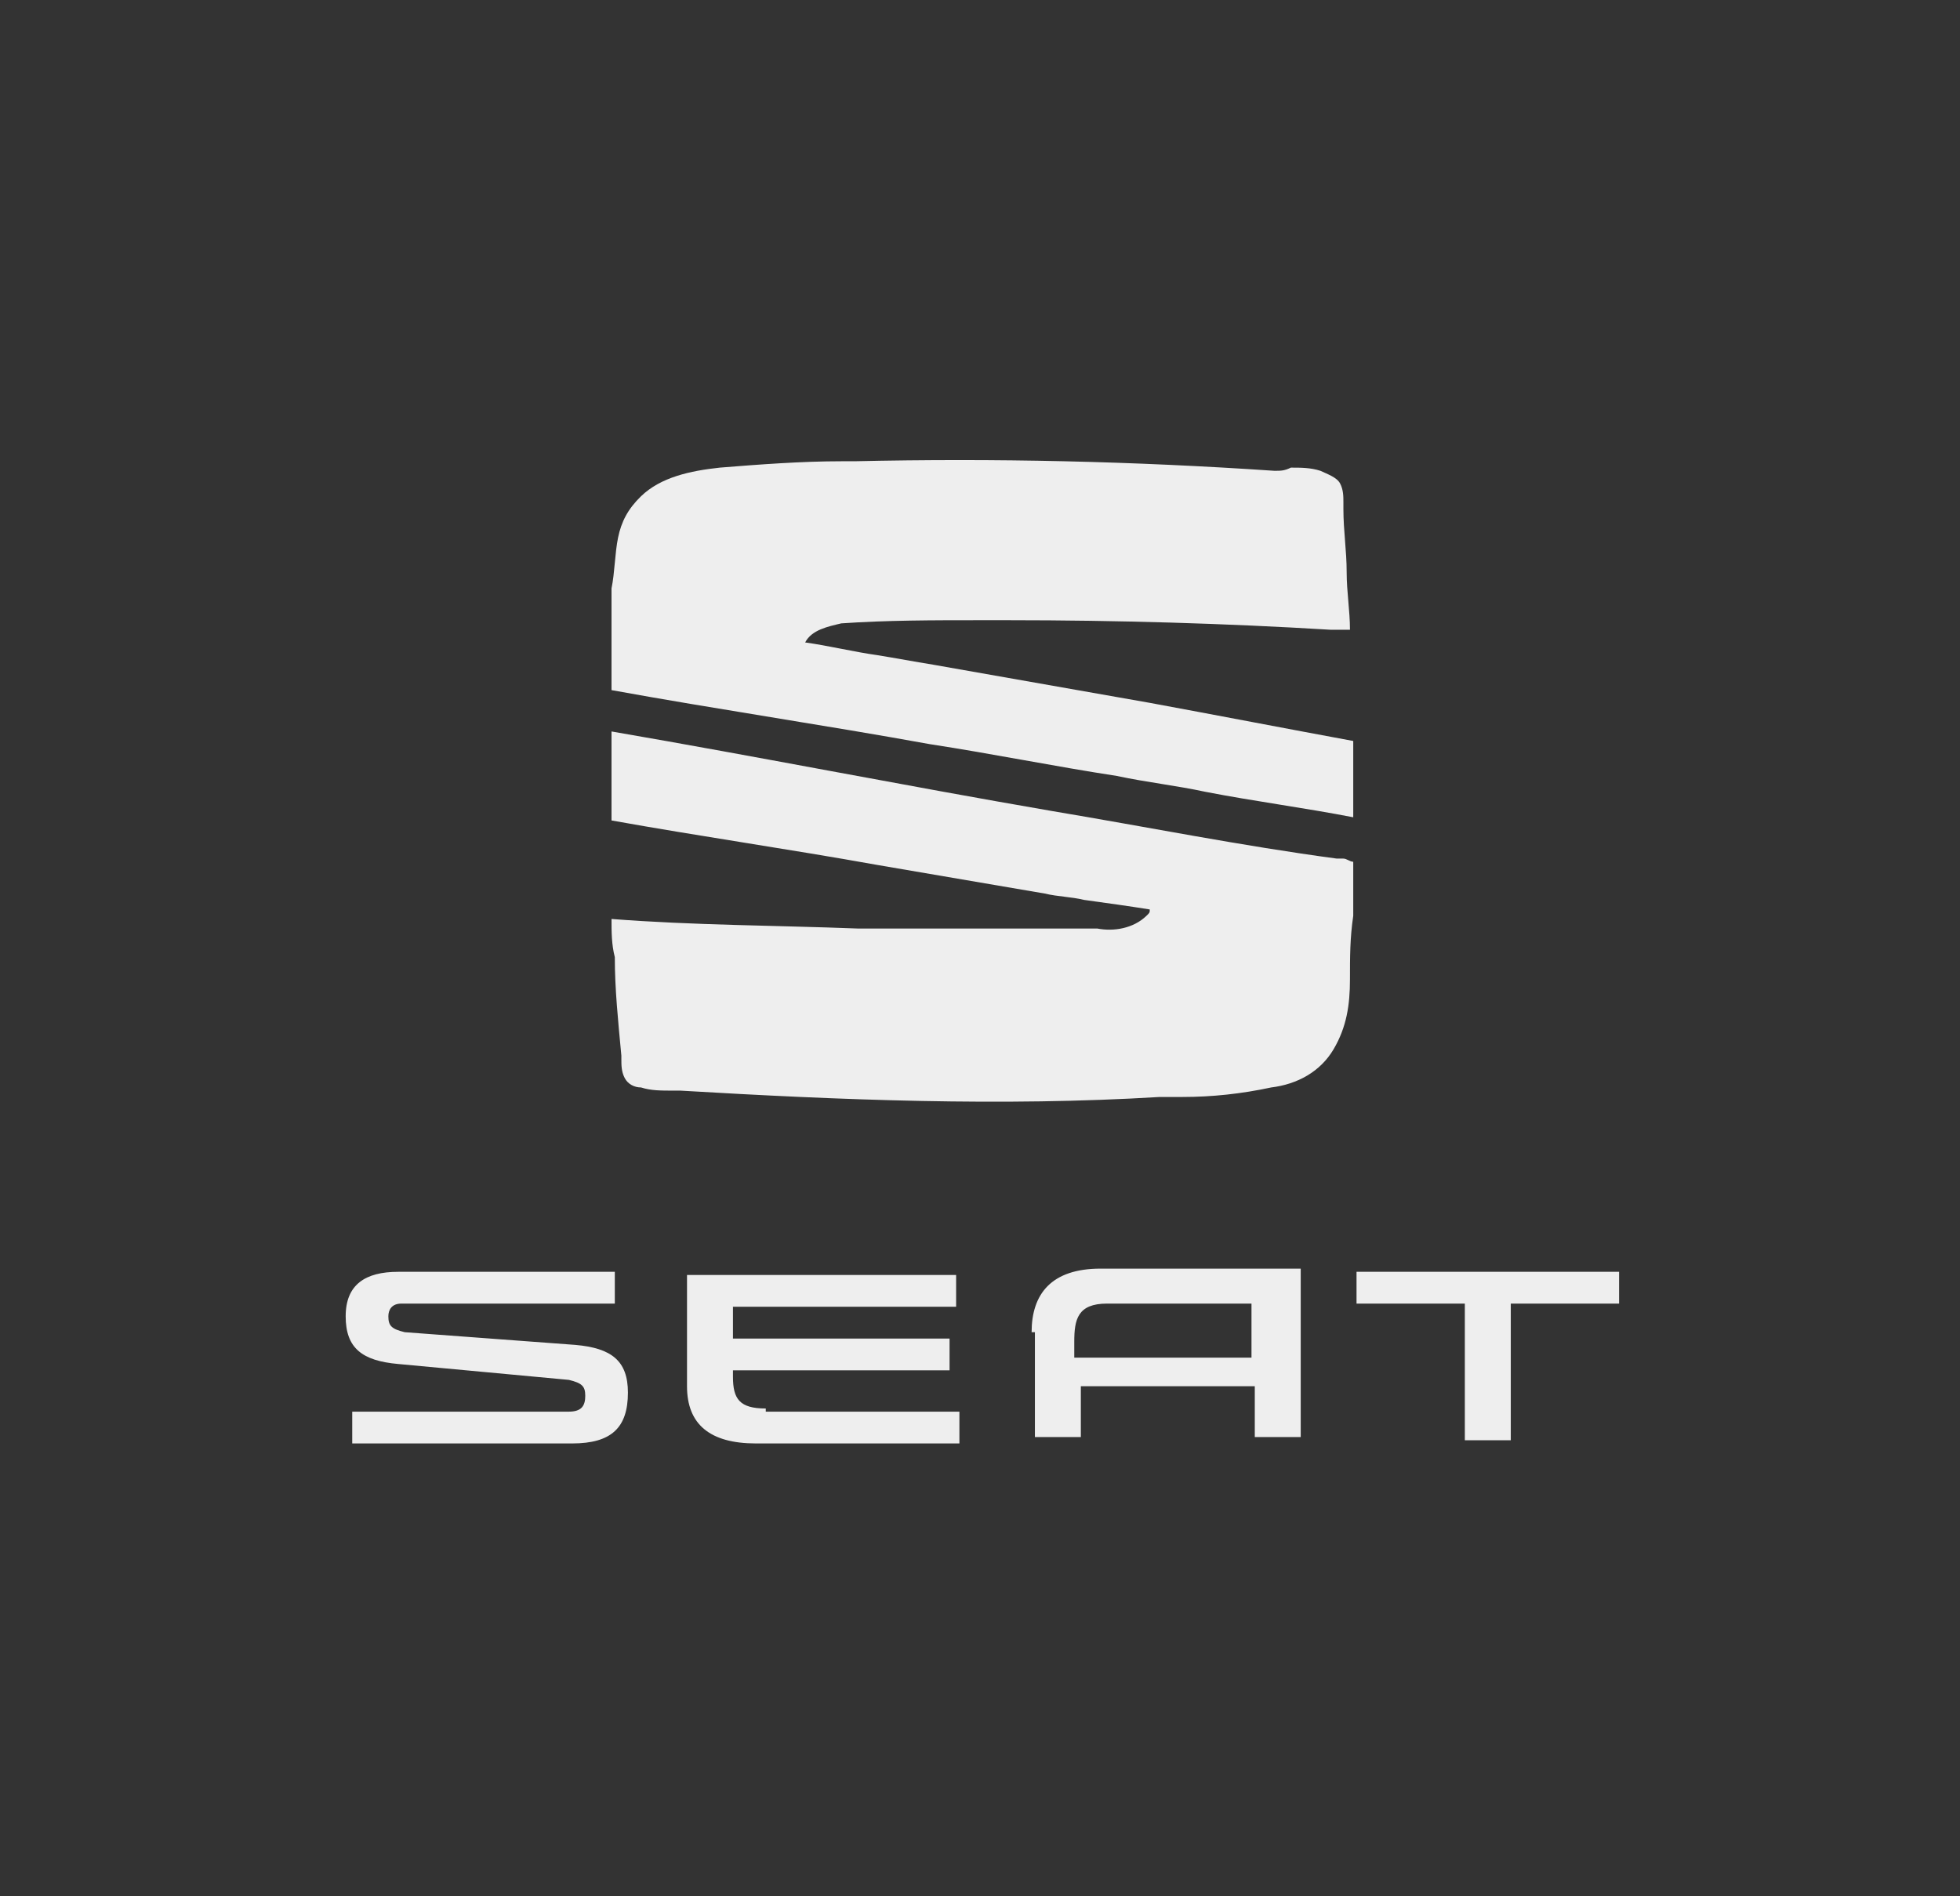 <svg xmlns="http://www.w3.org/2000/svg" width="93" height="90" viewBox="0 0 93 90" fill="none"><rect x="0" y="0" width="93" height="90" fill="#333333" stroke="none"/><path fill-rule="evenodd" clip-rule="evenodd" d="M60.472 22.345C53.776 21.892 47.236 21.742 40.54 21.892C40.384 21.892 40.072 21.892 39.917 21.892C38.048 21.892 36.023 22.043 34.155 22.194C32.753 22.345 31.352 22.647 30.417 23.552C29.794 24.155 29.483 24.759 29.327 25.513C29.172 26.267 29.172 27.173 29.016 27.927C29.016 28.229 29.016 28.38 29.016 28.681C29.016 29.285 29.016 29.737 29.016 30.341C29.016 31.095 29.016 32 29.016 32.754C33.999 33.66 39.138 34.414 44.121 35.319C47.08 35.772 50.039 36.375 52.998 36.828C54.399 37.129 55.801 37.28 57.202 37.582C59.538 38.035 61.874 38.336 64.21 38.789C64.21 37.582 64.21 36.375 64.21 35.168C60.94 34.565 57.825 33.961 54.555 33.358C51.129 32.754 47.703 32.151 44.277 31.547C43.343 31.397 42.564 31.246 41.63 31.095C40.54 30.944 39.294 30.642 38.204 30.491C38.515 29.888 39.294 29.737 39.917 29.586C42.097 29.436 44.277 29.436 46.457 29.436C46.924 29.436 47.392 29.436 47.859 29.436C52.998 29.436 58.137 29.586 63.12 29.888C63.276 29.888 63.276 29.888 63.431 29.888C63.587 29.888 63.898 29.888 64.054 29.888C64.054 28.983 63.898 28.078 63.898 27.173C63.898 26.117 63.743 25.211 63.743 24.155C63.743 24.005 63.743 24.005 63.743 23.854C63.743 23.552 63.743 23.25 63.587 22.948C63.431 22.647 62.964 22.496 62.653 22.345C62.185 22.194 61.718 22.194 61.251 22.194C60.94 22.345 60.784 22.345 60.472 22.345ZM49.883 38.487C42.876 37.28 36.023 35.922 29.016 34.716C29.016 35.319 29.016 35.922 29.016 36.677C29.016 37.431 29.016 38.185 29.016 38.94C33.221 39.694 37.425 40.297 41.63 41.052C44.277 41.504 46.924 41.957 49.572 42.409C50.195 42.56 50.818 42.56 51.44 42.711C52.531 42.862 53.621 43.013 54.555 43.164C54.555 43.315 54.555 43.315 54.399 43.465C53.776 44.069 52.842 44.22 52.063 44.069C50.662 44.069 49.26 44.069 47.703 44.069C45.367 44.069 43.031 44.069 40.695 44.069C36.802 43.918 32.909 43.918 29.016 43.616C29.016 44.22 29.016 44.823 29.172 45.427C29.172 46.935 29.327 48.444 29.483 50.103V50.254C29.483 50.556 29.483 50.858 29.639 51.159C29.794 51.461 30.106 51.612 30.417 51.612C30.885 51.763 31.352 51.763 31.975 51.763C32.13 51.763 32.13 51.763 32.286 51.763C39.917 52.215 47.547 52.517 55.022 52.064C55.334 52.064 55.801 52.064 56.112 52.064C57.514 52.064 58.915 51.913 60.317 51.612C61.563 51.461 62.653 50.858 63.276 49.801C63.898 48.745 64.054 47.69 64.054 46.483C64.054 45.427 64.054 44.521 64.21 43.465C64.21 42.56 64.21 41.806 64.21 40.901C64.054 40.901 63.898 40.75 63.743 40.75C63.587 40.75 63.587 40.75 63.431 40.75C58.915 40.147 54.399 39.241 49.883 38.487ZM59.382 64.435V61.87H52.531C51.129 61.87 50.973 62.624 50.973 63.681V64.435H59.382ZM48.949 63.228C48.949 61.418 49.883 60.211 52.219 60.211H61.718V68.206H59.538V65.793H51.285V68.206H49.105V63.228H48.949ZM64.366 61.87V60.362H76.824V61.87H71.685V68.357H69.505V61.87H64.366ZM36.335 66.849C35.089 66.849 34.778 66.396 34.778 65.34V65.038H45.056V63.53H34.778V62.021H45.367V60.513H32.598V65.793C32.598 67.603 33.688 68.508 35.868 68.508H45.523V66.999H36.335V66.849ZM18.427 62.474C18.427 62.926 18.582 63.077 19.205 63.228L27.303 63.831C29.016 63.982 29.794 64.586 29.794 66.094C29.794 67.754 29.016 68.508 27.147 68.508H16.713V66.999H26.991C27.614 66.999 27.77 66.698 27.77 66.245C27.77 65.793 27.614 65.642 26.991 65.491L18.894 64.737C17.181 64.586 16.402 63.982 16.402 62.474C16.402 60.965 17.337 60.362 18.894 60.362H29.172V61.87H19.049C18.582 61.87 18.427 62.172 18.427 62.474Z" fill="#EEEEEE"></path></svg>